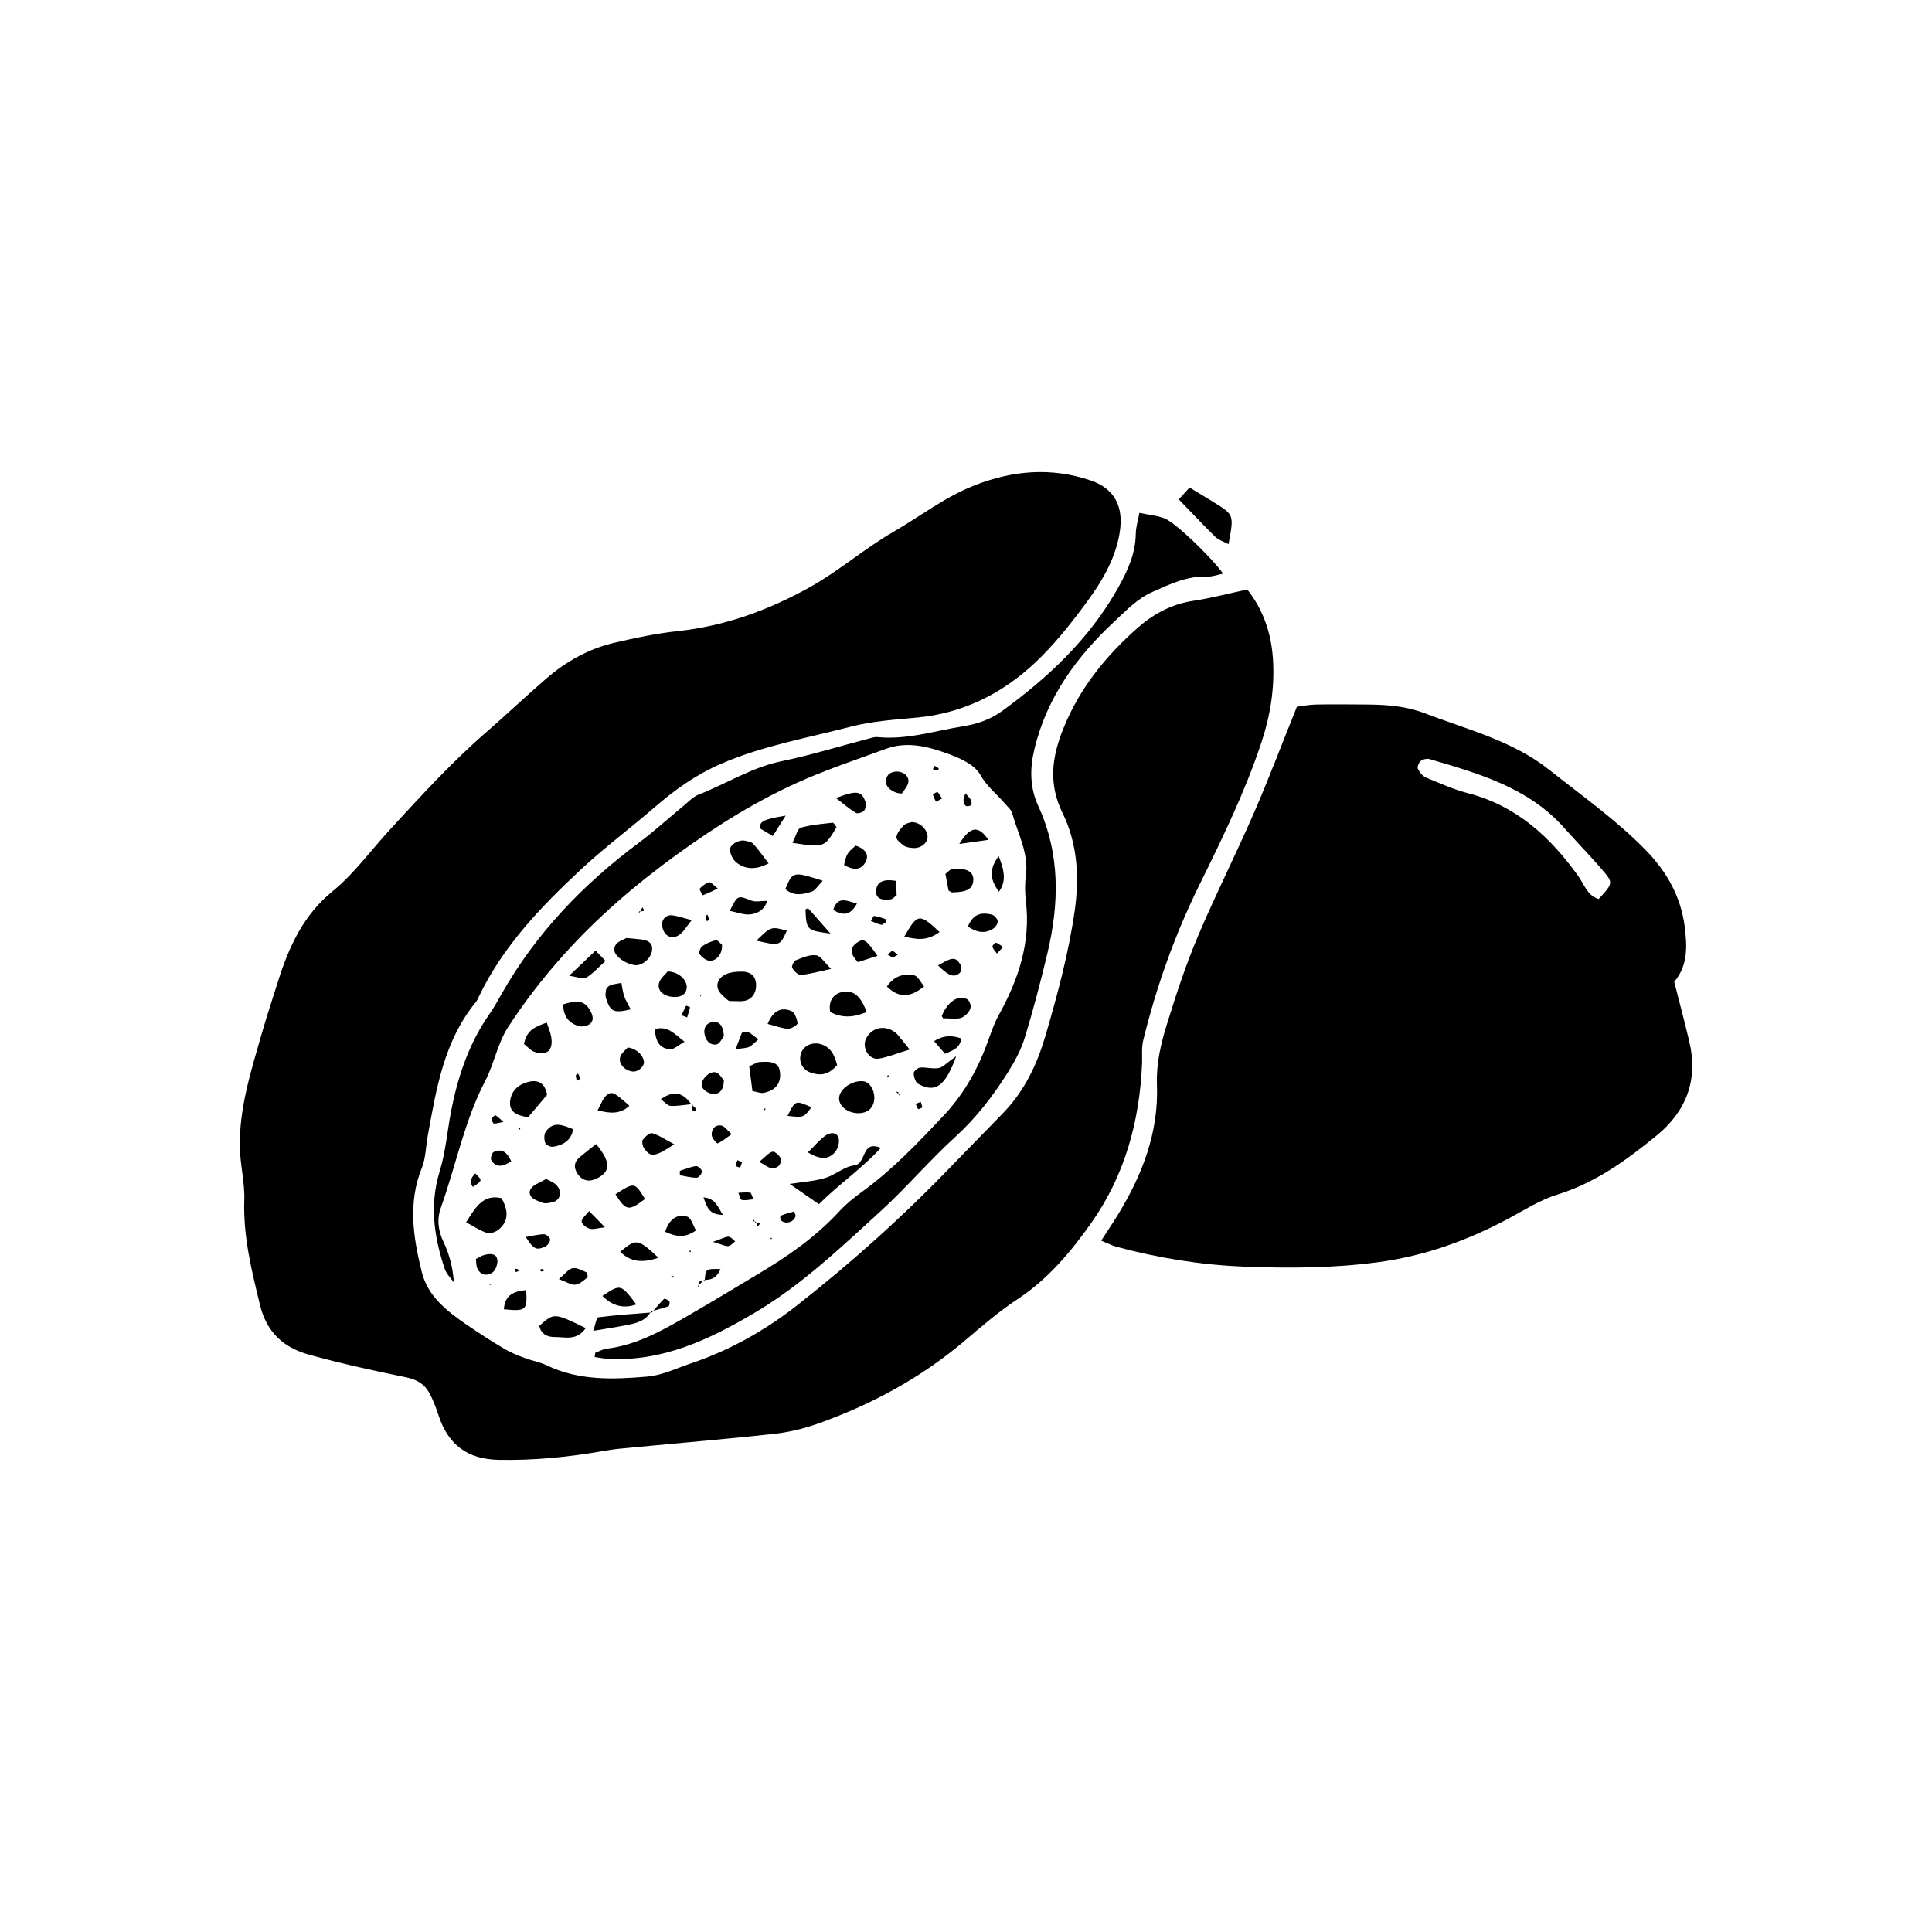 <?xml version="1.0" encoding="UTF-8"?>
<!-- Uploaded to: ICON Repo, www.iconrepo.com, Generator: ICON Repo Mixer Tools -->
<svg fill="#000000" width="800px" height="800px" version="1.1" viewBox="144 144 512 512" xmlns="http://www.w3.org/2000/svg">
 <g fill-rule="evenodd">
  <path d="m365.33 449.28c0.758-0.914 1.246-2.715 0.883-3.773-0.57-1.672-2.375-1.375-3.543-0.512-1.484 1.109-2.707 2.562-4.578 4.387 3.418 2.094 5.613 1.836 7.238-0.102z"/>
  <path d="m347.43 415.35c2.352 0.598 3.898 1.234 5.457 1.281 0.863 0.02 2.527-1.07 2.473-1.473-0.16-1.172-0.754-2.871-1.637-3.234-2.496-1.02-4.723-0.383-6.293 3.426z"/>
  <path d="m365.85 426.23c-0.703-2.633-1.684-4.816-4.496-5.57-1.941-0.523-4.062 0.293-4.898 2.035-1.008 2.113-0.047 4.629 2.156 5.465 2.519 0.945 4.875 0.895 7.238-1.93z"/>
  <path d="m344.45 393.28c6.211 1.441 6.211 1.441 8.074-2.637-4.168-1.152-4.168-1.152-8.074 2.637z"/>
  <path d="m352.7 439.72c4.297 0.477 4.297 0.477 6.328-2.289-4.246-1.887-4.246-1.887-6.328 2.289z"/>
  <path d="m346.93 437.83-0.488-0.082 0.164 0.508z"/>
  <path d="m350.64 427.73c-0.363-1.953-1.871-2.602-5.512-2.269-0.523 0.043-1.008 0.426-2.57 1.117 0.301 2.305 0.574 4.449 0.844 6.555 1.258 0.23 2.125 0.625 2.891 0.488 3.34-0.582 4.914-2.793 4.348-5.891z"/>
  <path d="m358.18 384.73c-0.062-0.07-0.48 0.18-0.73 0.281 0.289 5.527 0.289 5.527 6.648 6.406-2.008-2.277-3.949-4.5-5.918-6.688z"/>
  <path d="m353.94 400.52c0.5 0.824 1.578 1.918 2.324 1.844 2.414-0.223 4.793-0.918 7.992-1.605-1.688-1.605-2.723-3.422-3.988-3.598-1.73-0.234-3.684 0.652-5.426 1.34-0.52 0.207-1.129 1.641-0.902 2.019z"/>
  <path d="m348.35 472.45 0.277-0.359-0.426-0.074z"/>
  <path d="m340.61 417.67c-0.398 1.047-0.855 2.242-1.691 4.422 2.121-0.371 3.012-0.32 3.676-0.688 0.875-0.484 1.574-1.285 2.352-1.953-0.82-0.629-1.59-1.336-2.473-1.844-0.359-0.207-0.965 0.012-1.863 0.062z"/>
  <path d="m364.03 412.22c2.922 1.445 5.797 1.621 9.652-0.043-1.285-3.312-2.844-5.742-5.992-5.371-2.625 0.309-4.289 2.293-3.66 5.414z"/>
  <path d="m366.41 434.6c-0.418 2.203 1.949 4.328 4.906 4.406 2.625 0.066 4.297-1.43 4.387-3.926 0.07-2.215-1.223-4.297-2.812-4.523-2.734-0.383-6.035 1.68-6.481 4.043z"/>
  <path d="m371.09 383.46c-2.793-0.777-5.055-2.082-6.293 1.676 2.535 1.512 4.5 1.609 6.293-1.676z"/>
  <path d="m377.43 448.2c-5.297-2.18-3.684 4.25-7.059 4.641-2.644 0.305-5.012 2.527-7.68 3.336-2.777 0.84-5.766 1.004-9.418 1.578 2.996 2.074 5.195 3.602 7.742 5.367 5.199-5.223 11.25-9.297 16.414-14.922z"/>
  <path d="m401.23 410.82c0.043-0.688-0.434-1.812-0.988-2.062-2.445-1.109-5.07 0.703-6.633 4.402-0.07 0.156 0.188 0.461 0.297 0.691 4.531 0.172 4.727 0.227 6.117-0.957 0.598-0.496 1.16-1.348 1.207-2.074z"/>
  <path d="m396.2 374.38c-0.473 0.062-0.875 0.617-1.664 1.211 0.266 1.402 0.57 2.992 0.844 4.426 0.488 0.242 0.738 0.477 0.988 0.473 3.918-0.039 5.473-0.965 5.578-3.285 0.105-2.269-2-3.344-5.746-2.824z"/>
  <path d="m381.93 397.03c-0.488-0.387-0.973-0.77-1.418-1.121-0.566 0.449-0.934 0.742-1.301 1.039 0.445 0.246 0.891 0.672 1.344 0.688 0.453 0.012 0.922-0.383 1.375-0.605z"/>
  <path d="m398.76 419.2c-2.336-0.777-4.496-0.996-7.219 0.711 1.246 1.441 2.094 2.422 2.918 3.367 1.863-0.922 3.902-1.34 4.301-4.078z"/>
  <path d="m398.38 401.8c0.402-0.367 0.465-1.617 0.156-2.144-1.289-2.133-2.168-2.055-5.938 0.195 2.805 2.785 4.273 3.344 5.781 1.949z"/>
  <path d="m381.32 348.49c-1.648 0.145-2.574 1.105-2.527 2.793 0.035 1.422 1.941 2.988 4.203 3.008 0.48-0.793 1.516-1.805 1.719-2.969 0.301-1.691-1.441-3-3.394-2.832z"/>
  <path d="m383.66 392.2c3.117 0.738 5.938 1.297 9.336-1.199-5.348-5.004-5.836-4.938-9.336 1.199z"/>
  <path d="m345.43 468.26c-0.348-0.078-0.688-0.156-1.027-0.234 0.125 0.355 0.25 0.711 0.371 1.07 0.215-0.281 0.438-0.555 0.656-0.836z"/>
  <path d="m340.16 453.47c0.16-0.488 0.32-0.98 0.488-1.477-0.402-0.184-0.801-0.367-1.199-0.547-0.195 0.488-0.555 0.984-0.516 1.449 0.023 0.234 0.793 0.387 1.227 0.574z"/>
  <path d="m344.4 468.02c-0.027-0.078-0.055-0.152-0.082-0.23-0.094-0.023-0.199-0.039-0.297-0.062 0.047 0.078 0.09 0.156 0.137 0.234 0.078 0.02 0.16 0.039 0.242 0.059z"/>
  <path d="m340.55 461.98c0.918 0.23 1.961-0.062 3.137-0.156-0.438-0.93-0.613-1.738-0.867-1.77-1.039-0.121-2.098 0.008-3.148 0.043 0.285 0.656 0.461 1.777 0.879 1.883z"/>
  <path d="m350.84 450.97c-0.188-0.766-1.609-1.918-2.137-1.762-1.07 0.309-1.906 1.395-3.496 2.703 1.629 0.852 2.477 1.648 3.363 1.68 1.586 0.062 2.652-1.062 2.269-2.621z"/>
  <path d="m386.31 402.49c-2.82-0.617-5.402 0.184-7.266 2.945 3.152 3.121 6.215 2.957 9.848-0.035-0.926-1.094-1.609-2.691-2.582-2.91z"/>
  <path d="m344.02 467.73c-0.109-0.191-0.223-0.383-0.328-0.57 0 0.156-0.059 0.402 0.02 0.457 0.086 0.059 0.195 0.09 0.309 0.113z"/>
  <path d="m354.82 466.34c0.109-0.359-0.391-1.285-0.438-1.273-1.199 0.305-2.387 0.66-3.527 1.125-0.121 0.047-0.121 1.008 0.121 1.223 1.215 1.105 3.344 0.52 3.844-1.074z"/>
  <path d="m385.54 361.88c-0.492 0.18-1.461 0.27-1.977 0.801-0.867 0.887-1.844 2.004-1.996 3.133-0.098 0.684 1.156 1.719 2.004 2.312 0.625 0.441 1.566 0.527 2.383 0.602 2.164 0.18 4.078-1.496 3.844-3.273-0.25-1.887-2.203-3.656-4.258-3.574z"/>
  <path d="m307.05 394.57c-0.906 1.727 0.652 3.109 2.074 4.031 0.898 0.59 2.012 1.004 3.082 1.164 1.93 0.277 4.394-1.785 4.606-3.996 0.207-2.215-1.52-2.656-3.273-2.852-0.836-0.094-1.672-0.16-3.504-0.332-0.578 0.355-2.391 0.848-2.984 1.984z"/>
  <path d="m274.19 451.45c1.289 2.106 3.078 1.715 5.289 0.312-1.094-2.441-2.519-3.492-4.664-2.461-0.477 0.23-0.902 1.695-0.625 2.148z"/>
  <path d="m274.86 441.75c0.684 0.043 1.387-0.207 2.57-0.438-0.961-0.828-1.504-1.379-2.144-1.777-0.098-0.059-0.852 0.566-0.914 0.941-0.066 0.406 0.281 1.258 0.488 1.273z"/>
  <path d="m314.23 384.45c-0.172 0.344-0.344 0.691-0.516 1.035 0.621 0.004 1.402 0.125 0.516-1.035z"/>
  <path d="m319.14 435.31c1.016 0.727 1.781 1.734 2.59 1.766 1.812 0.07 3.641-0.258 5.461-0.461-1.977-2.742-4.297-4.016-8.051-1.305z"/>
  <path d="m327.45 438.11c0.047 0.223 0.641 0.328 0.984 0.484 0.027-0.254 0.184-0.602 0.062-0.738-0.277-0.336-0.629-0.605-0.973-0.887-0.066 0.391-0.145 0.781-0.074 1.141z"/>
  <path d="m313.72 385.49c-0.105 0-0.207 0.004-0.293 0.016l-0.168 0.418 0.355-0.223c0.035-0.07 0.07-0.141 0.105-0.211z"/>
  <path d="m327.19 436.62c0.047 0.066 0.094 0.129 0.141 0.195 0.062 0.055 0.125 0.105 0.191 0.16 0.023-0.133 0.043-0.266 0.059-0.398-0.133 0.012-0.262 0.027-0.391 0.043z"/>
  <path d="m269.95 454.97c-0.988 1.055-1.719 2.152-0.617 3.574 2.559-1.691 2.559-1.691 0.617-3.574z"/>
  <path d="m409.49 332.48c-2.981 2.16-6.445 3.379-10.227 3.988-7.543 1.207-14.918 3.641-22.719 2.867-0.816-0.082-1.684 0.234-2.516 0.449-7.672 2.012-15.266 4.367-23.02 5.973-7.867 1.637-14.527 5.961-21.84 8.809-1.516 0.59-2.75 1.938-4.059 3.016-3.953 3.25-7.734 6.731-11.84 9.785-14.773 11-27.266 24.02-36.398 40.117-0.98 1.73-1.93 3.5-3.07 5.125-5.504 7.82-8.469 16.645-10.262 25.926-1.016 5.289-1.438 10.754-3.012 15.863-2.738 8.906-1.504 17.402 1.336 25.883 0.438 1.316 1.594 2.387 2.426 3.578-0.277-3.902-1.184-7.461-2.738-10.699-1.465-3.047-1.793-6.086-0.73-9.066 4.012-11.203 6.227-23.016 11.797-33.707 2.344-4.512 3.242-9.859 5.965-14.078 4.281-6.656 9.195-12.98 14.465-18.898 9.09-10.215 19.5-19.113 30.543-27.109 10.543-7.633 21.648-14.562 33.656-19.742 7.031-3.031 14.324-5.469 21.523-8.109 5.715-2.094 11.305-0.578 16.617 1.363 3.117 1.137 6.918 2.867 8.375 5.469 1.746 3.137 4.336 5.078 6.481 7.606 0.727 0.852 1.738 1.664 2.012 2.656 1.488 5.43 4.406 10.539 3.613 16.508-0.297 2.238-0.258 4.582 0.008 6.828 1.316 10.965-2.008 20.758-7.211 30.16-1.086 1.965-1.852 4.121-2.609 6.246-2.664 7.516-6.289 14.281-11.891 20.246-6.832 7.277-13.648 14.469-21.766 20.34-2.07 1.496-4.109 3.121-5.824 4.996-6.223 6.785-13.645 11.98-21.48 16.648-6.356 3.789-12.66 7.644-19.074 11.328-6.652 3.824-13.336 7.613-21.184 8.559-1.059 0.125-2.059 0.715-3.082 1.094-0.055 0.375-0.109 0.754-0.168 1.133 1.109 0.156 2.199 0.379 3.309 0.449 14.617 0.902 27.223-5.141 39.203-12.242 12.277-7.273 22.672-17.164 33.164-26.758 6.898-6.301 12.996-13.48 19.895-19.781 5.531-5.059 10-10.844 13.934-17.098 1.805-2.867 3.481-5.949 4.469-9.164 2.246-7.336 4.191-14.77 5.973-22.23 3.188-13.293 3.488-26.434-2.394-39.234-2.18-4.758-2.277-9.699-1.043-14.902 3.273-13.855 11.25-24.703 21.387-34.121 3.031-2.82 5.859-5.871 10-7.715 4.746-2.121 9.223-4.25 14.551-4.043 1.281 0.051 2.582-0.469 4.094-0.766-3.059-4.344-12.676-13.594-15.57-14.676-2.004-0.746-4.227-0.934-6.613-1.43-0.398 2.184-0.93 3.844-0.953 5.516-0.074 5.324-2.16 9.832-4.719 14.402-7.574 13.48-18.484 23.715-30.781 32.645z"/>
  <path d="m466.08 286.28c0.867 0.844 2.191 1.227 3.492 1.922 1.457-7.746 1.461-7.754-3.731-10.984-2.109-1.312-4.246-2.586-6.594-4.012-1.242 1.352-2.133 2.332-2.863 3.133 3.418 3.523 6.488 6.812 9.695 9.941z"/>
  <path d="m275.76 477.64c-0.367-1.609-2.102-1.402-3.445-1.051-0.742 0.191-1.422 0.676-2.199 1.059 0.125 0.898 0.062 1.773 0.375 2.477 0.879 1.969 2.738 2.047 4.082 1.066 0.852-0.625 1.438-2.473 1.188-3.551z"/>
  <path d="m274.29 484.32-0.57 0.004c0.027 0.082 0.055 0.156 0.082 0.238z"/>
  <path d="m276.94 461.54c-4.789-1.105-6.746 2.109-9.418 6.383 2.164 1.148 3.75 2.262 5.504 2.797 0.891 0.27 2.336-0.223 3.117-0.871 2.961-2.465 2.363-5.379 0.797-8.309z"/>
  <path d="m406.99 394.92c0.219 0.656 0.781 1.199 1.207 1.785 0.449-0.48 0.898-0.957 1.621-1.73-0.793-0.512-1.309-1.016-1.902-1.145-0.238-0.055-1.008 0.836-0.926 1.09z"/>
  <path d="m408.66 370.87c-2.953 3.918-1.938 6.668 0.055 9.449 1.859-2.519 1.648-5.168-0.055-9.449z"/>
  <path d="m397.41 423.89c-2.539 1.785-3.504 2.93-4.644 3.148-1.566 0.297-3.281-0.266-4.894-0.129-0.656 0.055-1.75 0.992-1.734 1.5 0.035 0.977 0.453 2.398 1.176 2.805 4.426 2.473 7.133 0.879 10.098-7.324z"/>
  <path d="m379.61 429.46-0.258-0.602-0.352 0.559z"/>
  <path d="m400.51 389.54c2.512 1.734 4.656 1.871 6.738 0.539 0.602-0.383 1.211-1.355 1.145-1.98-0.078-0.645-0.891-1.551-1.547-1.711-2.606-0.656-4.941-0.328-6.336 3.152z"/>
  <path d="m387.34 437.92c0.082 0.102 0.73-0.273 1.121-0.438-0.148-0.488-0.301-0.98-0.445-1.473-0.445 0.176-0.895 0.348-1.344 0.52 0.207 0.477 0.348 1.008 0.668 1.391z"/>
  <path d="m381.42 433.28c0.133 0.121 0.258 0.234 0.391 0.352 0.094 0.09 0.191 0.176 0.289 0.262-0.031-0.16-0.039-0.328-0.059-0.492-0.211-0.035-0.414-0.078-0.621-0.121z"/>
  <path d="m382.63 434.38c-0.18-0.164-0.355-0.324-0.531-0.484 0.016 0.086 0.035 0.172 0.074 0.25 0.055 0.117 0.297 0.156 0.457 0.234z"/>
  <path d="m405.92 366.57c-2.613-3.906-4.793-3.644-7.695 1.082 2.801-0.391 5.148-0.723 7.695-1.082z"/>
  <path d="m392.06 356.47c0.711-0.379 1.141-0.609 1.574-0.84-0.371-0.594-0.684-1.25-1.172-1.73-0.098-0.098-1.246 0.527-1.219 0.691 0.121 0.641 0.516 1.242 0.816 1.879z"/>
  <path d="m329.4 396.87c0.605 0.793 1.645 1.648 2.57 1.73 1.941 0.176 3.543-1.883 3.363-4.238-0.426-0.332-1.129-1.273-1.609-1.176-1.273 0.262-2.566 0.832-3.633 1.582-0.516 0.363-0.965 1.746-0.691 2.102z"/>
  <path d="m330.95 386.84c0.062 0.449 0.258 0.879 0.402 1.32 0.18-0.164 0.535-0.348 0.516-0.484-0.051-0.438-0.238-0.859-0.371-1.289-0.191 0.152-0.562 0.328-0.547 0.453z"/>
  <path d="m331.98 377.79c-0.945 0.293-1.859 0.953-2.547 1.691-0.184 0.188 0.742 1.793 0.82 1.77 1.16-0.414 2.269-0.984 3.953-1.789-1.133-0.891-1.836-1.785-2.227-1.672z"/>
  <path d="m392.78 347.61c-0.402-0.234-0.801-0.473-1.203-0.707-0.109 0.324-0.227 0.652-0.336 0.977 0.453 0.105 0.898 0.223 1.359 0.293 0.027 0 0.117-0.363 0.18-0.562z"/>
  <path d="m401.32 357.38c0.234-0.23 0.18-1.008-0.02-1.395-0.332-0.609-0.898-1.09-1.461-1.742-0.234 0.793-0.527 1.316-0.508 1.828 0.02 0.512 0.207 1.191 0.57 1.465 0.293 0.223 1.125 0.121 1.418-0.156z"/>
  <path d="m382.27 418.64c-2.555-3.203-7.023-2.906-8.746 0.574-1.203 2.418 0.766 5.758 3.356 5.336 2.398-0.387 4.711-1.363 8.191-2.422-1.492-1.863-2.144-2.672-2.801-3.488z"/>
  <path d="m297.11 415.86c0.891 0.324 2.348 0.125 3.106-0.438 1.371-1.004 0.848-2.484 0.105-3.777-1.656-2.887-4.051-2.422-7.066-1.48 0.02 3.352 1.633 4.894 3.856 5.695z"/>
  <path d="m294.82 402.59c2.269 0.316 3.742 1.004 4.496 0.535 1.832-1.141 3.32-2.82 5.148-4.461-1.035-1.078-1.711-1.785-2.629-2.746-2.242 2.129-4.184 3.973-7.016 6.672z"/>
  <path d="m302.37 438.23c3.508 0.953 6.074 0.973 8.434-1.184-3.906-3.465-4.551-3.941-5.969-2.863-1.074 0.805-1.527 2.434-2.465 4.047z"/>
  <path d="m286.4 457.67c-1.387 0.66-2.539 1.801-1.797 3.203 0.512 0.949 2.047 1.477 3.231 1.895 0.719 0.25 1.652 0.02 2.465-0.137 2.137-0.41 2.824-2.727 1.219-4.512-0.711-0.785-1.867-1.164-2.769-1.699-0.883 0.473-1.605 0.895-2.348 1.25z"/>
  <path d="m288.89 414.99c-2.82 1.059-5.285 1.789-6.035 5.672 0.961 0.754 1.719 1.703 2.691 2.059 3.398 1.23 5.18-0.402 4.504-4.059-0.227-1.234-0.758-2.422-1.16-3.672z"/>
  <path d="m279.2 435.7c-0.371 2.859 1.574 3.922 4.758 4.363 1.859-2.188 3.453-4.074 5.023-5.926-0.477-2.785-2.074-4.102-4.777-3.477-2.633 0.605-4.648 2.234-5.004 5.039z"/>
  <path d="m288.61 443.93c-0.488 0.727-0.426 2.102-0.105 2.996 0.188 0.531 1.441 1.086 2.117 0.973 2.609-0.426 4.727-1.625 5.281-4.641-2.609-1.012-5.234-2.352-7.293 0.672z"/>
  <path d="m304.63 406.25c-0.18 0.742-0.25 1.625-0.02 2.336 1.133 3.539 2.031 3.969 6.539 2.902-0.621-1.207-1.297-2.281-1.707-3.445-0.398-1.098-0.508-2.297-0.77-3.578-1.379 0.281-2.211 0.344-2.945 0.648-0.465 0.188-0.984 0.684-1.098 1.137z"/>
  <path d="m314.93 461.74c-2.766-4.496-2.766-4.496-7.824-1.25 2.816 4.441 3.481 4.547 7.824 1.25z"/>
  <path d="m297.17 428.49c-0.199 0.184-0.578 0.363-0.57 0.547 0.008 0.477 0.172 0.949 0.277 1.426 0.32-0.227 0.648-0.449 0.977-0.676-0.23-0.434-0.457-0.863-0.684-1.297z"/>
  <path d="m314.37 446.02c-0.324 0.449-0.117 1.641 0.273 2.211 1.75 2.543 2.812 2.473 8.039-0.988-2.523-1.336-4.094-2.438-5.832-2.938-0.641-0.188-1.895 0.914-2.481 1.715z"/>
  <path d="m312.64 489.69c-4.156-5.453-4.156-5.453-9-2.25 2.891 2.859 5.738 3.34 9 2.25z"/>
  <path d="m314.65 425.54c-0.043-1.727-1.859-3.644-4.301-3.957-0.562 0.695-1.754 1.555-2.016 2.629-0.449 1.852 1.375 3.598 3.449 3.758 1.266 0.102 2.894-1.277 2.867-2.43z"/>
  <path d="m318.5 477.32c-5.43-5.09-5.894-5.144-10.141-1.578 2.731 2.664 5.766 3.051 10.141 1.578z"/>
  <path d="m297.08 455.09c1.254 1.844 3.047 2.231 5.047 1.234 3.738-1.867 3.836-4.262-0.152-9.148-1.781 1.426-3.09 2.43-4.359 3.488-1.535 1.285-1.621 2.836-0.535 4.426z"/>
  <path d="m317.14 491.38c-0.211 0.059-0.422 0.117-0.633 0.176-0.055 0.102-0.113 0.195-0.172 0.293 0.141-0.012 0.285-0.023 0.43-0.035 0.125-0.141 0.25-0.289 0.375-0.434z"/>
  <path d="m316.33 491.84c-4.598 0.371-9.207 0.668-13.785 1.262-0.5 0.066-0.758 1.98-1.324 3.586 3.566-0.605 6.309-1.016 9.016-1.551 2.371-0.469 4.731-1.039 6.094-3.297z"/>
  <path d="m281.87 442.87-0.543 0.199 0.5 0.289z"/>
  <path d="m321.37 488.86c-0.293-0.371-1.234-0.789-1.375-0.652-1.008 0.992-1.926 2.086-2.859 3.164 1.363-0.379 2.723-0.742 4.055-1.211 0.211-0.074 0.379-1.043 0.18-1.301z"/>
  <path d="m446.96 419.72c3.508-14.359 8.457-28.188 15.02-41.473 6.016-12.191 11.953-24.391 16.277-37.391 2.406-7.238 3.527-14.332 3.117-21.758-0.383-6.887-2.402-13.262-6.832-18.883-4.996 1.07-9.648 2.312-14.375 3.019-5.59 0.832-10.441 3.449-14.438 6.941-8.617 7.539-15.809 16.406-20.059 27.215-2.871 7.285-3.898 14.32-0.043 22.16 3.894 7.926 4.461 16.898 3.168 25.883-1.625 11.309-4.582 22.301-7.781 33.199-2.164 7.359-5.477 14.383-10.941 20.074-4.527 4.715-9.141 9.344-13.672 14.051-12.836 13.367-26.578 25.727-41.152 37.16-8.574 6.727-17.938 11.965-28.262 15.445-3.758 1.266-7.504 3.106-11.359 3.441-9.062 0.781-18.223 1.156-26.82-3.012-1.773-0.855-3.805-1.164-5.664-1.867-1.836-0.699-3.707-1.41-5.394-2.414-3.41-2.019-6.766-4.16-10.027-6.406-5.215-3.59-10.34-7.543-11.934-13.969-2.262-9.129-3.742-18.367 0.008-27.641 1.039-2.562 1.035-5.551 1.539-8.34 2.285-12.57 4.289-25.246 12.773-35.594 0.348-0.43 0.574-0.977 0.816-1.488 6.379-13.328 16.414-23.758 27.016-33.645 6.223-5.805 13.086-10.906 19.523-16.477 5.379-4.66 11.012-8.688 17.676-11.562 11.066-4.781 22.844-6.82 34.367-9.824 5.719-1.488 11.762-1.844 17.688-2.418 12.086-1.172 22.371-6.332 31.055-14.473 4.746-4.449 8.914-9.605 12.812-14.836 4.414-5.914 8.438-12.098 9.672-19.727 1.113-6.883-1.363-11.664-7.797-13.824-10.461-3.508-20.664-2.617-30.82 1.398-7.762 3.066-14.293 8.18-21.418 12.293-7.617 4.391-14.215 10.227-21.949 14.551-11.102 6.199-22.59 10.375-35.223 11.734-5.629 0.605-11.227 1.793-16.754 3.086-6.766 1.578-12.734 4.934-17.98 9.453-5.352 4.617-10.477 9.492-15.812 14.129-9.258 8.023-17.5 17.082-25.754 26.047-4.992 5.426-9.367 11.547-15.078 16.203-7.699 6.285-11.527 14.594-14.395 23.645-1.543 4.883-3.144 9.746-4.559 14.668-2.746 9.555-5.742 19.109-5.644 29.18 0.047 4.809 1.348 9.625 1.191 14.41-0.324 9.551 1.934 18.562 4.148 27.719 1.781 7.352 6.34 11.352 12.988 13.195 8.453 2.348 17.047 4.223 25.645 5.984 2.766 0.566 4.867 1.688 6.168 4.012 1.094 1.949 1.867 4.098 2.578 6.227 2.574 7.75 7.719 11.484 15.852 11.652 9.414 0.191 18.711-0.738 27.961-2.383 2.519-0.449 5.082-0.668 7.629-0.91 12.434-1.18 24.879-2.215 37.289-3.574 3.922-0.43 7.867-1.352 11.582-2.668 14.312-5.066 27.504-12.184 39.133-22.074 4.531-3.848 9.07-7.758 14.02-11.023 8.023-5.289 14.043-12.488 19.434-20.113 8.93-12.621 12.875-27.059 13.496-42.441 0.055-1.996-0.168-4.066 0.297-5.969z"/>
  <path d="m587.69 404.2c3.68-4.422 3.43-9.484 2.762-14.688-1.02-7.977-4.82-14.594-10.273-20.18-7.754-7.961-16.863-14.363-25.539-21.266-9.777-7.785-21.777-10.707-33.113-15.059-4.816-1.852-9.969-2.266-15.117-2.301-4.559-0.027-9.125-0.09-13.68 0.004-1.926 0.039-3.844 0.434-5.039 0.578-3.981 9.891-7.488 19.188-11.445 28.289-4.769 10.945-10.168 21.613-14.812 32.605-3.199 7.578-5.785 15.441-8.207 23.305-1.582 5.137-2.844 10.41-2.625 15.922 0.488 12.711-3.898 23.996-10.414 34.621-1.309 2.133-2.707 4.207-4.359 6.754 1.594 0.645 2.828 1.305 4.141 1.652 11.008 2.945 22.145 4.773 33.586 5.227 11.965 0.477 23.82 0.426 35.738-1.176 12.328-1.656 23.664-5.766 34.523-11.582 4.223-2.266 8.383-4.934 12.906-6.332 10.062-3.109 18.281-9.098 26.227-15.574 7.973-6.496 11.152-14.871 8.715-25.062-1.242-5.234-2.629-10.434-3.973-15.738zm-20.023-21.949c-3.043-0.918-3.863-3.934-5.438-6.129-7.441-10.371-16.387-18.586-29.152-21.906-3.816-0.992-7.477-2.617-11.129-4.137-0.91-0.387-1.746-1.387-2.184-2.316-0.246-0.496 0.23-1.68 0.742-2.098 0.574-0.453 1.656-0.703 2.359-0.496 13.039 3.844 26.172 7.516 35.695 18.266 3.559 4.016 7.344 7.828 10.785 11.941 2.144 2.57 1.867 3.023-1.68 6.875z"/>
  <path d="m304.33 469.25c-1.715-1.754-2.793-2.856-4.219-4.316-0.891 1.172-2.012 2.008-1.969 2.773 0.035 0.703 1.234 1.656 2.098 1.91 0.922 0.277 2.047-0.141 4.09-0.367z"/>
  <path d="m283.45 485.89c-3.234 0.277-5.672 1.273-5.922 5.078 5.891 0.586 6.215 0.309 5.922-5.078z"/>
  <path d="m281.23 480.37c-0.227-0.105-0.496-0.094-0.754-0.133 0.07 0.297 0.137 0.59 0.207 0.883 0.238-0.086 0.473-0.172 0.719-0.258-0.055-0.172-0.059-0.438-0.172-0.492z"/>
  <path d="m288.51 474.34c0.621-0.289 1.289-1.242 1.273-1.867-0.016-0.504-1.043-1.398-1.609-1.387-1.555 0.027-3.098 0.438-4.852 0.73 2.121 3.262 2.812 3.625 5.188 2.523z"/>
  <path d="m291.26 498.34c2.59-0.027 5.539 1.066 7.977-2.375-8.414-4.094-8.414-4.094-12.312-0.598 0.492 2.363 2.297 3 4.336 2.973z"/>
  <path d="m287.14 480.43c0.078 0.184 0.145 0.523 0.223 0.523 0.258 0.012 0.512-0.105 0.773-0.172-0.078-0.172-0.141-0.484-0.23-0.492-0.25-0.023-0.504 0.086-0.766 0.141z"/>
  <path d="m299.35 481.15c-1.164-0.512-2.492-1.262-3.613-1.059-1.059 0.188-1.922 1.453-3.637 2.883 2.047 0.75 3.262 1.602 4.375 1.484 1.125-0.121 2.199-1.133 3.188-1.898 0.172-0.137-0.035-1.285-0.312-1.41z"/>
  <path d="m333.85 420.79c0.898-0.125 1.578-1.727 1.992-2.219-0.168-2.887-1.344-4.035-3.082-3.711-1.648 0.305-2.254 1.477-2.082 2.981 0.211 1.816 1.406 3.195 3.172 2.949z"/>
  <path d="m330.76 483.21c-0.062 0-0.121 0.004-0.18 0-0.047 0.047-0.094 0.094-0.145 0.141 0.098 0.004 0.199 0.012 0.309 0.027 0.008-0.059 0.012-0.113 0.016-0.168z"/>
  <path d="m342.93 386.31c1.711-0.219 3.617-1.07 4.398-3.57-1.707 0-3.09 0.359-4.176-0.062-3.668-1.434-3.629-1.535-5.758 2.711 1.965 0.375 3.809 1.145 5.535 0.922z"/>
  <path d="m345.51 363.6c0.812 0.488 1.898 1.133 3.285 1.957 1.094-1.738 1.953-3.102 3.41-5.398-5.883 0.949-7.086 1.551-6.695 3.441z"/>
  <path d="m341.32 366.78c-1.523-0.297-3.941 1.039-3.867 2.438 0.062 1.172 0.805 2.652 1.73 3.375 2.394 1.867 5.133 1.965 8.5 0.219-1.414-1.844-2.625-3.606-4.051-5.176-0.496-0.543-1.508-0.695-2.312-0.855z"/>
  <path d="m329.12 485.05c-0.016-0.133-0.023-0.262-0.023-0.383-0.059 0.059-0.121 0.117-0.18 0.18 0.062 0.066 0.133 0.133 0.203 0.203z"/>
  <path d="m334.94 480.32c-3.859-0.09-3.93-0.09-4.176 2.883 1.961 0 3.344-0.805 4.176-2.883z"/>
  <path d="m329.09 484.67c0.445-0.445 0.891-0.887 1.34-1.324-0.949-0.043-1.344 0.445-1.34 1.324z"/>
  <path d="m334.29 406.14c0.414 1.16 1.652 2.07 2.644 2.945 0.355 0.312 1.078 0.207 1.051 0.203 1.426 0 2.285 0.105 3.109-0.02 2.07-0.32 3.309-1.973 3.281-4.231-0.02-2.223-1.316-3.547-3.781-3.551-1.379-0.004-2.863 0.109-4.094 0.629-1.633 0.695-2.859 2.188-2.211 4.023z"/>
  <path d="m370.75 368.09c-2.332 2.07-2.332 2.07-3.07 5.137 2.156 1.277 4.481 1.641 5.734-0.859 1.109-2.219-0.582-3.578-2.664-4.277z"/>
  <path d="m371.1 393.82c-2.176 1.527-1.586 3.191 0.246 5.156 1.578-0.508 3.328-1.07 5.18-1.672-2.945-4.293-3.625-4.742-5.426-3.484z"/>
  <path d="m352.12 379.6c2.176 1.977 4.676 1.469 7.059 0.664 0.867-0.301 1.461-1.414 2.867-2.856-7.93-2.508-7.93-2.508-9.926 2.191z"/>
  <path d="m374.81 388.07c0.906 0.348 1.789 0.82 2.723 0.992 0.387 0.07 0.898-0.477 1.348-0.742-0.082-0.266-0.109-0.711-0.277-0.77-0.969-0.348-1.957-0.691-2.965-0.812-0.223-0.023-0.551 0.863-0.828 1.332z"/>
  <path d="m364.69 362.03c-2.856 0.316-5.758 0.539-8.492 1.32-0.844 0.238-1.211 2.125-2.188 4.008 8.438 1.285 8.438 1.285 11.672-4.129-0.332-0.422-0.707-1.227-0.992-1.199z"/>
  <path d="m365.54 355.49c2.273 1.742 3.695 3 5.289 3.945 0.465 0.277 1.691-0.105 2.137-0.586 0.449-0.48 0.668-1.578 0.449-2.207-1.09-3.051-2.223-3.305-7.875-1.152z"/>
  <path d="m322.49 482.11-0.723 0.215 0.684 0.277z"/>
  <path d="m321.68 422.04c1.008 0.031 2.051-1.043 3.727-1.965-2.777-2.223-4.574-4.301-7.883-3.344 0.199 2.977 1.094 5.203 4.156 5.309z"/>
  <path d="m327.08 475.43-0.613 0.133 0.559 0.285z"/>
  <path d="m326.1 466.42c-2.715-0.77-4.719 0.637-5.832 4.019 3.035 1.391 5.394 1.637 8.191-0.383-0.773-1.262-1.309-3.336-2.359-3.637z"/>
  <path d="m325.84 410.51c-0.418 0.848-0.836 1.691-1.262 2.535 0.516 0.191 1.02 0.383 1.531 0.574 0.258-0.906 0.516-1.805 0.781-2.711-0.348-0.133-0.703-0.266-1.051-0.398z"/>
  <path d="m323.09 408.21c1.586-0.055 2.793-0.879 2.902-2.434 0.152-2.078-2.184-4.285-5.047-4.34-0.613 0.793-2.016 1.844-2.324 3.16-0.508 2.156 1.637 3.707 4.469 3.613z"/>
  <path d="m319.49 389.49c0.465 2.684 2.691 3.731 4.769 2.074 1.031-0.82 1.715-2.059 3.043-3.711-2.414-0.629-3.695-1.086-5.019-1.273-1.816-0.25-3.09 1.164-2.793 2.91z"/>
  <path d="m337 474.23c0.652-0.094 1.219-0.801 1.824-1.238-0.562-0.441-1.098-1.191-1.703-1.25-0.727-0.07-1.512 0.441-4.188 1.359 2.578 0.762 3.363 1.23 4.066 1.129z"/>
  <path d="m332.6 444.75c0.02 0.805 1.348 2.348 1.57 2.258 1.16-0.465 2.152-1.344 3.731-2.453-1.195-1.043-1.855-2.094-2.699-2.262-1.695-0.34-2.637 0.98-2.602 2.457z"/>
  <path d="m335.6 465.97c-1.559-2.426-2.066-4.391-5.172-4.644 0.988 2.625 1.406 4.547 5.172 4.644z"/>
  <path d="m376.17 380.33c-0.012 2.109 2.144 2.297 3.934 1.996 0.465-0.082 0.867-0.586 1.523-1.059-0.062-1.203-0.137-2.547-0.199-3.832-2.875-0.484-5.242-0.055-5.258 2.894z"/>
  <path d="m328.46 453.02c-1.461 0.203-2.863 0.812-4.289 1.262-0.004 0.395-0.004 0.785-0.004 1.172 1.496 0.246 2.996 0.664 4.484 0.652 0.508-0.008 1.375-1.082 1.387-1.68-0.004-0.492-1.094-1.469-1.578-1.406z"/>
  <path d="m329.84 407.64-0.332-0.031 0.125 0.535z"/>
  <path d="m330.02 431.95c0.285 0.824 1.496 1.68 2.422 1.855 2.09 0.406 3.301-0.723 3.402-3.492-0.48-0.496-1.246-1.984-2.238-2.16-1.805-0.316-4.129 2.262-3.586 3.797z"/>
 </g>
</svg>